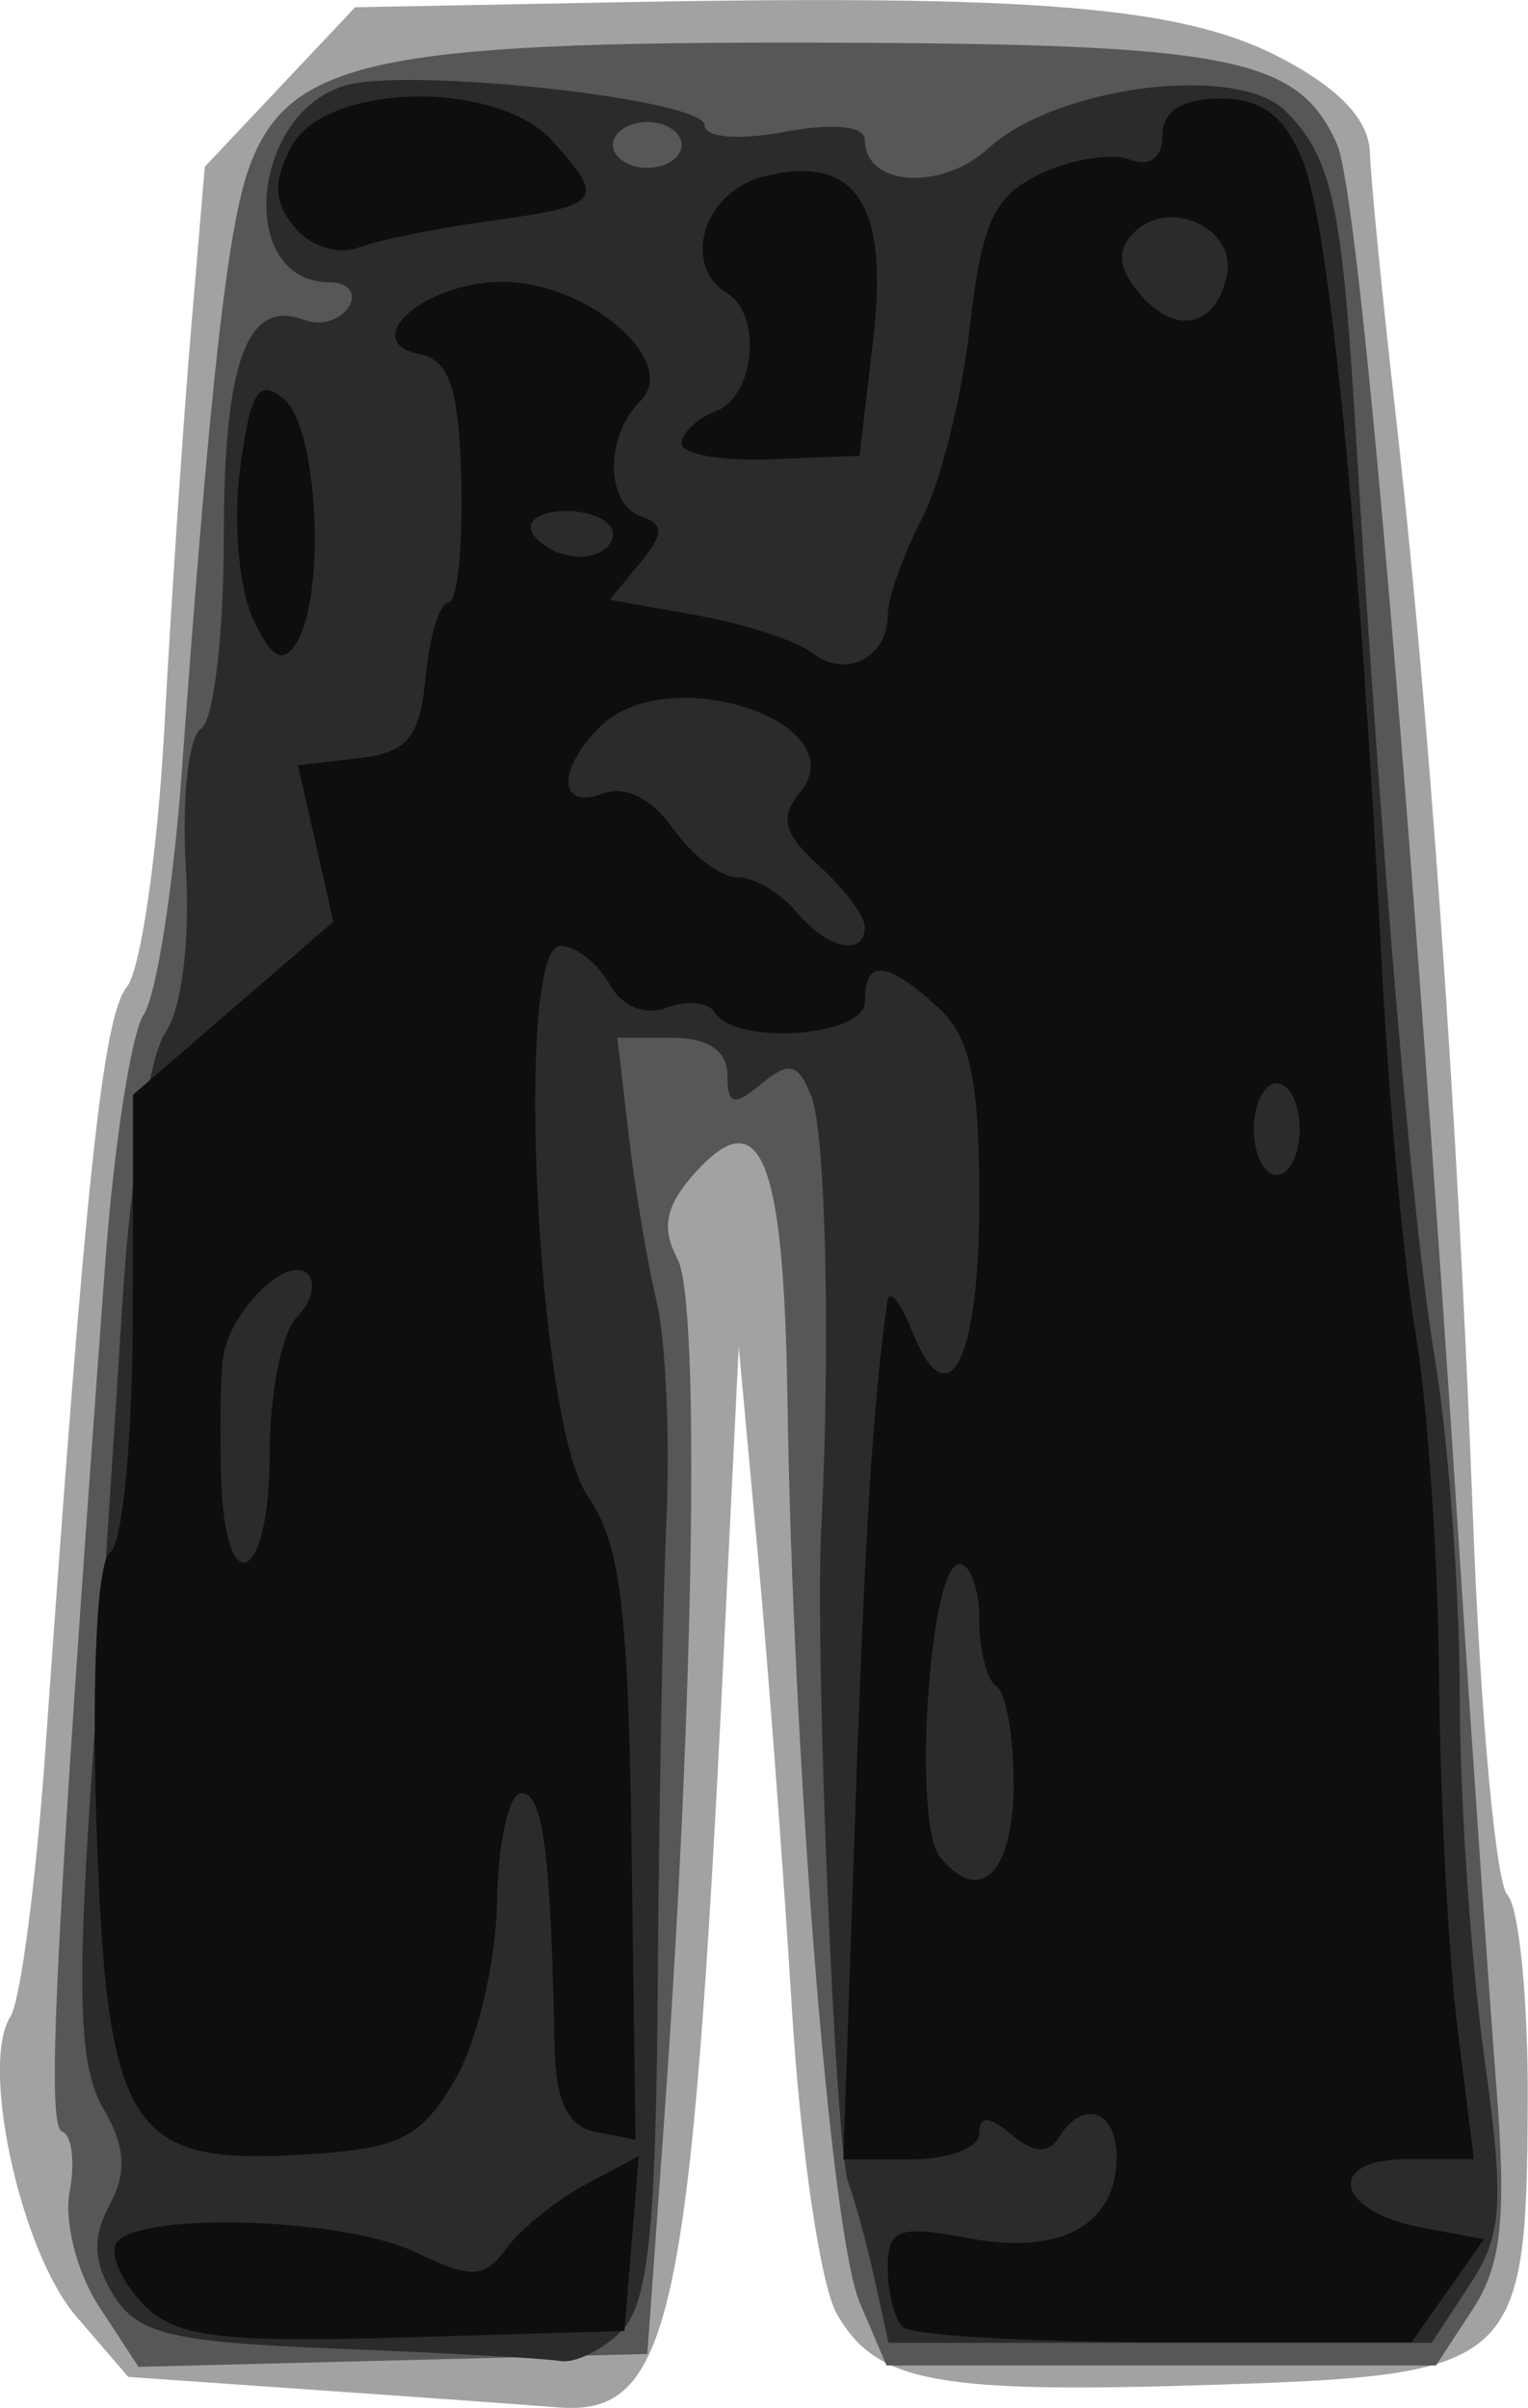 <svg width="17.662mm" height="27.827mm" version="1.1" viewBox="0 0 17.662 27.827" xmlns="http://www.w3.org/2000/svg"><g transform="translate(-94.52 -82.03)"><g transform="translate(73.123 -7.567)"><path d="m25.086 117.22-2.207-0.154-0.604-0.703c-0.64-0.745-1.112-2.906-0.757-3.463 0.116-0.182 0.299-1.582 0.406-3.11 0.459-6.54 0.663-8.455 0.938-8.786 0.16-0.193 0.356-1.54 0.435-2.993 0.079-1.453 0.216-3.507 0.305-4.564l0.162-1.923 1.738-1.843 3.011-0.057c4.851-0.093 6.55 0.048 7.679 0.637 0.686 0.357 1.027 0.719 1.04 1.101 0.01 0.313 0.141 1.64 0.289 2.95 0.397 3.492 0.726 8.18 0.902 12.832 0.085 2.256 0.265 4.214 0.398 4.352 0.134 0.138 0.24 1.21 0.235 2.381-0.012 3.062-0.126 3.166-3.591 3.279-3.26 0.106-3.939-0.021-4.397-0.821-0.186-0.326-0.418-1.902-0.516-3.503-0.098-1.601-0.276-3.982-0.397-5.292l-0.219-2.381-0.175 3.572c-0.378 7.722-0.614 8.792-1.917 8.687-0.305-0.025-1.547-0.114-2.761-0.198z" style="fill:#a2a2a2;stroke-width:.265"/><path d="m22.54 116.25c-0.252-0.384-0.404-0.979-0.339-1.322 0.066-0.343 0.027-0.657-0.086-0.698-0.184-0.068-0.087-2.036 0.495-9.997 0.101-1.382 0.303-2.692 0.448-2.91 0.145-0.218 0.342-1.468 0.438-2.778 0.331-4.558 0.533-6.354 0.789-7.036 0.455-1.211 1.483-1.432 6.578-1.419 4.765 0.012 5.543 0.165 5.988 1.173 0.25 0.567 0.823 7.173 1.424 16.41 0.147 2.256 0.335 4.97 0.418 6.032 0.119 1.518 0.061 2.07-0.273 2.58l-0.425 0.649h-6.351l-0.31-0.728c-0.334-0.784-0.773-6.277-0.835-10.441-0.042-2.794-0.31-3.453-1.065-2.618-0.344 0.38-0.397 0.639-0.206 0.998 0.265 0.497 0.192 5.165-0.158 10.01l-0.191 2.646-5.881 0.149z" style="fill:#575757;stroke-width:.265"/><path d="m25.299 116.74c-1.91-0.074-2.308-0.168-2.586-0.613-0.238-0.381-0.252-0.669-0.05-1.046 0.204-0.381 0.184-0.681-0.073-1.118-0.272-0.462-0.305-1.29-0.148-3.641 0.112-1.673 0.279-4.231 0.371-5.683 0.092-1.452 0.314-2.849 0.493-3.105 0.192-0.274 0.29-1.055 0.239-1.909-0.048-0.794 0.032-1.518 0.176-1.607 0.145-0.089 0.263-1.084 0.263-2.211 0-2.037 0.27-2.766 0.932-2.512 0.186 0.071 0.416 0.003 0.513-0.153 0.096-0.155-5e-3 -0.283-0.225-0.283-1.063 0-0.923-1.923 0.165-2.269 0.713-0.226 4.172 0.151 4.172 0.455 0 0.142 0.399 0.175 0.926 0.076 0.559-0.105 0.926-0.068 0.926 0.092 0 0.537 0.882 0.597 1.43 0.097 0.793-0.723 2.879-0.983 3.434-0.429 0.529 0.529 0.648 1.059 0.801 3.565 0.319 5.237 0.664 9.285 0.924 10.848 0.157 0.946 0.287 2.693 0.288 3.884s0.127 3.061 0.279 4.157c0.24 1.723 0.218 2.085-0.163 2.665l-0.44 0.672h-6.279l-0.159-0.728c-0.088-0.4-0.226-0.906-0.306-1.125-0.15-0.404-0.386-6.098-0.313-7.541 0.108-2.135 0.054-4.571-0.111-5.002-0.151-0.393-0.257-0.421-0.579-0.155-0.321 0.266-0.394 0.248-0.394-0.102 0-0.277-0.226-0.429-0.636-0.429h-0.636l0.131 1.125c0.072 0.618 0.217 1.482 0.322 1.918 0.105 0.437 0.157 1.568 0.115 2.514-0.042 0.946-0.087 3.357-0.101 5.357-0.019 2.86-0.109 3.722-0.422 4.035-0.219 0.219-0.538 0.373-0.709 0.343-0.172-0.03-1.328-0.094-2.569-0.142zm3.977-25.468c0-0.146-0.179-0.265-0.397-0.265-0.218 0-0.397 0.119-0.397 0.265s0.179 0.265 0.397 0.265c0.218 0 0.397-0.119 0.397-0.265z" style="fill:#2b2b2b;stroke-width:.265"/><path d="m23.075 116.25c-0.24-0.24-0.397-0.556-0.348-0.702 0.131-0.394 2.599-0.34 3.47 0.076 0.656 0.314 0.797 0.307 1.058-0.048 0.166-0.225 0.577-0.556 0.914-0.736l0.612-0.326-0.166 2.021-2.551 0.075c-2.088 0.062-2.631-4e-3 -2.988-0.361zm8.759 0.242c-0.097-0.097-0.176-0.408-0.176-0.691 0-0.447 0.125-0.491 0.946-0.337 1.059 0.199 1.7-0.157 1.7-0.945 0-0.538-0.393-0.667-0.669-0.219-0.117 0.19-0.29 0.179-0.545-0.032-0.268-0.223-0.373-0.226-0.373-0.013 0 0.163-0.354 0.297-0.786 0.297h-0.786l0.134-3.903c0.116-3.364 0.206-4.803 0.376-6.019 0.02-0.146 0.148 0.011 0.283 0.348 0.422 1.052 0.779 0.358 0.779-1.513 0-1.403-0.106-1.891-0.484-2.233-0.594-0.538-0.839-0.555-0.839-0.059 0 0.407-1.496 0.511-1.738 0.121-0.072-0.117-0.321-0.14-0.552-0.051-0.249 0.096-0.521-0.017-0.666-0.276-0.135-0.241-0.388-0.438-0.563-0.438-0.54-5.1e-4 -0.269 5.526 0.311 6.35 0.378 0.538 0.474 1.295 0.511 4.054l0.046 3.392-0.46-0.09c-0.327-0.064-0.465-0.356-0.477-1.011-0.04-2.202-0.132-2.905-0.38-2.905-0.146 0-0.273 0.566-0.284 1.257-0.011 0.691-0.228 1.614-0.483 2.05-0.403 0.69-0.635 0.804-1.781 0.872-2.002 0.119-2.253-0.293-2.368-3.893-0.054-1.695 0.014-2.979 0.162-3.071 0.141-0.087 0.257-1.312 0.259-2.722l0.004-2.564 2.315-1.999-0.204-0.904-0.204-0.904 0.696-0.081c0.572-0.066 0.711-0.235 0.779-0.941 0.046-0.473 0.165-0.86 0.265-0.86 0.1 1.07e-4 0.166-0.625 0.148-1.389-0.026-1.071-0.135-1.409-0.477-1.478-0.732-0.146 0.053-0.838 0.951-0.838 0.987 0 2.053 0.92 1.595 1.377-0.414 0.414-0.405 1.194 0.015 1.336 0.26 0.088 0.256 0.202-0.019 0.536l-0.35 0.424 1.012 0.182c0.556 0.1 1.155 0.296 1.331 0.435 0.38 0.301 0.871 0.053 0.871-0.44 0-0.193 0.176-0.69 0.391-1.104 0.215-0.414 0.465-1.413 0.557-2.22 0.138-1.216 0.278-1.519 0.819-1.775 0.359-0.17 0.823-0.243 1.031-0.164 0.23 0.088 0.377-0.021 0.377-0.28 0-0.278 0.231-0.425 0.668-0.425 0.482 0 0.748 0.202 0.957 0.728 0.305 0.767 0.655 4.333 0.904 9.194 0.082 1.601 0.261 3.557 0.397 4.348s0.259 2.577 0.271 3.969c0.012 1.392 0.108 3.216 0.212 4.052l0.19 1.521h-0.764c-0.965 0-0.835 0.607 0.169 0.794l0.713 0.132-0.838 1.191h-2.851c-1.568 0-2.931-0.079-3.028-0.176zm1.279-6.287c0-0.547-0.089-1.05-0.198-1.118-0.109-0.068-0.198-0.413-0.198-0.769 0-0.355-0.104-0.646-0.232-0.646-0.344 0-0.543 2.985-0.225 3.382 0.463 0.579 0.854 0.19 0.854-0.85zm-8.599-3.802c0-0.699 0.141-1.411 0.313-1.583 0.172-0.172 0.229-0.397 0.126-0.5-0.233-0.233-0.909 0.438-0.979 0.972-0.029 0.218-0.038 0.843-0.021 1.389 0.046 1.463 0.561 1.208 0.561-0.278zm11.906-3.757c0-0.291-0.119-0.529-0.265-0.529-0.146 0-0.265 0.238-0.265 0.529s0.119 0.529 0.265 0.529c0.146 0 0.265-0.238 0.265-0.529zm-5.027-2.34c0-0.123-0.238-0.439-0.528-0.702-0.409-0.371-0.46-0.56-0.225-0.843 0.679-0.818-1.525-1.547-2.308-0.764-0.503 0.503-0.482 0.968 0.036 0.77 0.252-0.097 0.568 0.061 0.809 0.405 0.217 0.31 0.552 0.564 0.744 0.564s0.498 0.179 0.679 0.397c0.36 0.433 0.794 0.528 0.794 0.173zm-2.91-4.539c0-0.146-0.245-0.265-0.545-0.265s-0.471 0.119-0.381 0.265c0.09 0.146 0.335 0.265 0.545 0.265 0.21 0 0.381-0.119 0.381-0.265zm7.097-2.999c0.104-0.536-0.67-0.888-1.071-0.487-0.208 0.208-0.192 0.404 0.057 0.705 0.413 0.498 0.895 0.394 1.014-0.219zm-11.264 3.966c-0.159-0.35-0.224-1.128-0.143-1.73 0.119-0.888 0.215-1.038 0.508-0.794 0.392 0.326 0.488 2.272 0.139 2.822-0.157 0.247-0.293 0.167-0.504-0.298zm4.96-2.011c0-0.122 0.179-0.291 0.397-0.375 0.447-0.171 0.538-1.109 0.132-1.359-0.537-0.332-0.274-1.178 0.419-1.352 1.065-0.267 1.452 0.314 1.265 1.897l-0.157 1.33-1.028 0.041c-0.565 0.023-1.028-0.059-1.028-0.181zm-4.474-2.499c-0.243-0.293-0.251-0.53-0.033-0.938 0.392-0.732 2.367-0.773 3.011-0.062 0.621 0.686 0.573 0.749-0.699 0.923-0.625 0.086-1.32 0.226-1.545 0.313-0.225 0.086-0.555-0.02-0.734-0.235z" style="fill:#0e0e0e;stroke-width:.265"/></g></g></svg>
